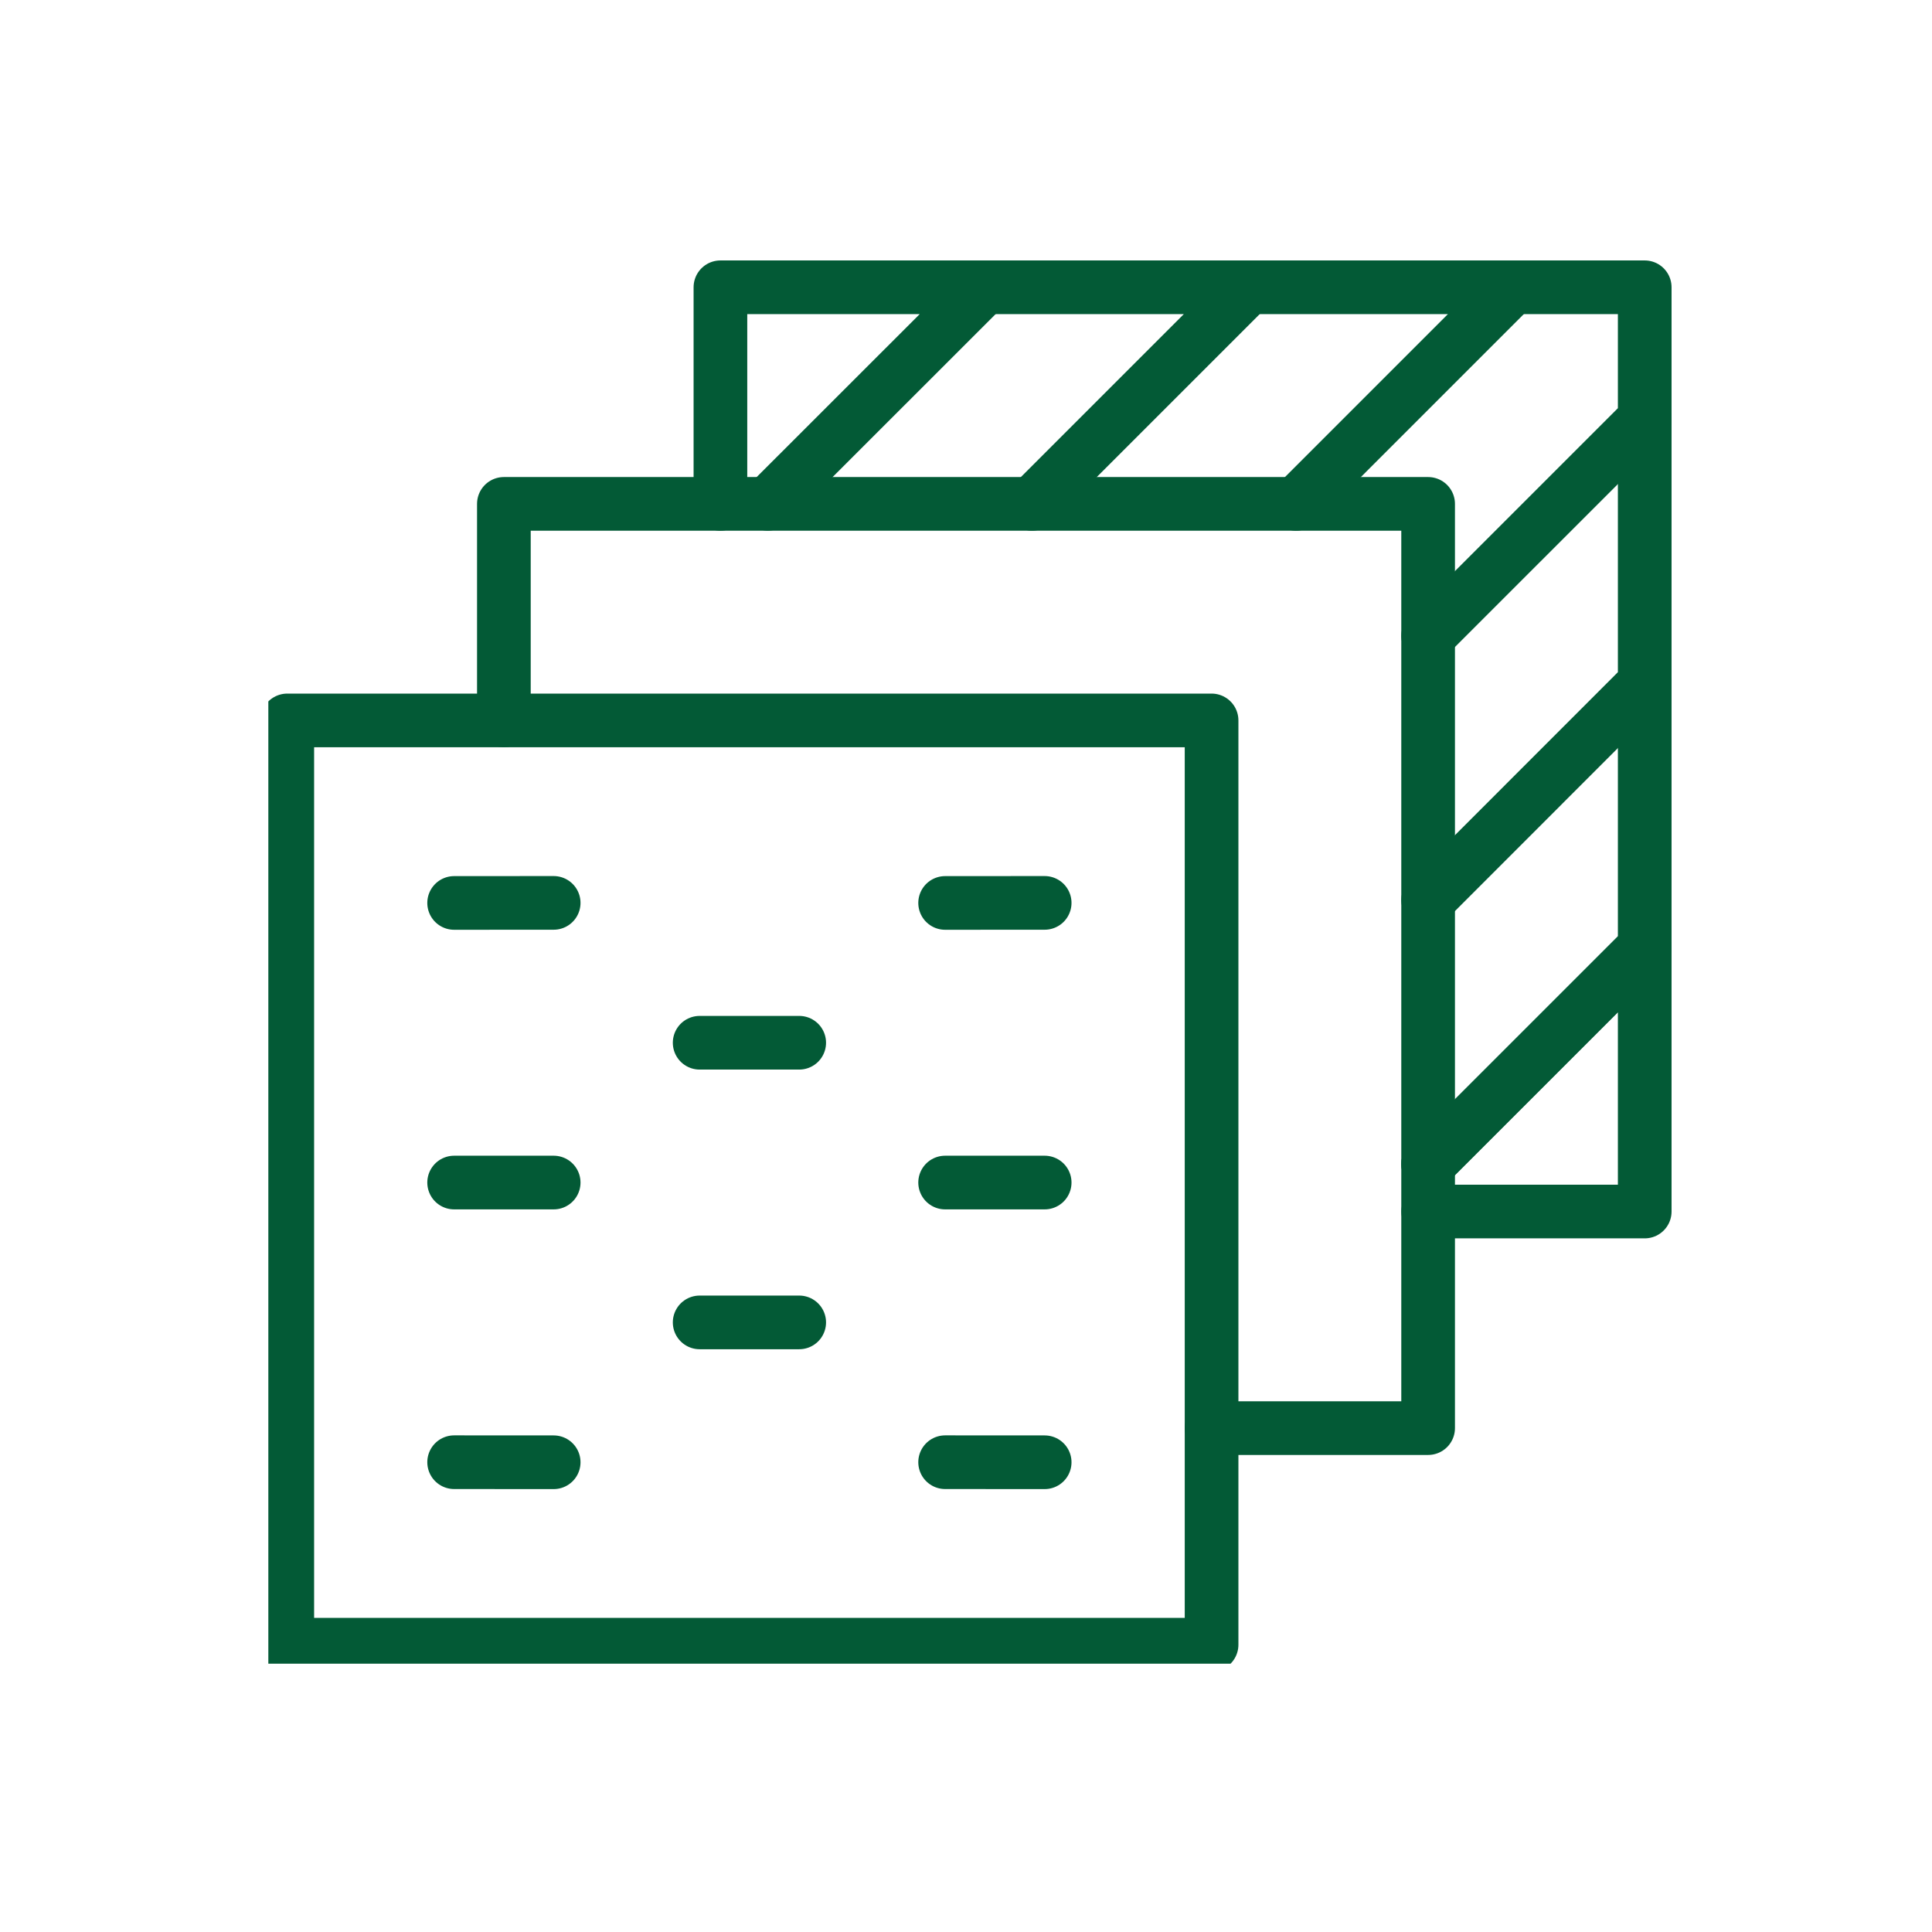 <?xml version="1.0" encoding="utf-8"?>
<svg xmlns="http://www.w3.org/2000/svg" xmlns:xlink="http://www.w3.org/1999/xlink" width="36" height="36" viewBox="0 0 36 36">
  <defs>
    <clipPath id="clip-path">
      <rect id="Rectangle_179" data-name="Rectangle 179" width="26" height="26" fill="none" stroke="#035a36" stroke-width="1"/>
    </clipPath>
    <clipPath id="clip-plumbing-supplies">
      <rect width="36" height="36"/>
    </clipPath>
  </defs>
  <g id="plumbing-supplies" clip-path="url(#clip-plumbing-supplies)">
    <g id="Group_324" data-name="Group 324" transform="translate(5 5)">
      <g id="Group_321" data-name="Group 321" transform="translate(0 0)">
        <g id="Group_478" data-name="Group 478">
          <path id="Path_443" data-name="Path 443" d="M38.264,13.938,42.3,9.9V4.981" transform="translate(-16.653 -2.168)" fill="none" stroke="#035a36" stroke-linecap="round" stroke-linejoin="round" stroke-width="1"/>
          <path id="Path_444" data-name="Path 444" d="M38.264,7.121,42.3,3.085V.625H39.839" transform="translate(-16.653 -0.272)" fill="none" stroke="#035a36" stroke-linecap="round" stroke-linejoin="round" stroke-width="1"/>
          <path id="Path_445" data-name="Path 445" d="M38.265,27.327H42.3v-4.92l-4.036,4.035" transform="translate(-16.653 -9.752)" fill="none" stroke="#035a36" stroke-linecap="round" stroke-linejoin="round" stroke-width="1"/>
          <path id="Path_446" data-name="Path 446" d="M38.264,22.65,42.3,18.615V13.694" transform="translate(-16.653 -5.96)" fill="none" stroke="#035a36" stroke-linecap="round" stroke-linejoin="round" stroke-width="1"/>
          <path id="Path_447" data-name="Path 447" d="M33.226,4.661,37.262.625h-4.92" transform="translate(-14.075 -0.272)" fill="none" stroke="#035a36" stroke-linecap="round" stroke-linejoin="round" stroke-width="1"/>
          <path id="Path_448" data-name="Path 448" d="M15.8,4.66,19.837.625H14.916V4.661" transform="translate(-6.492 -0.272)" fill="none" stroke="#035a36" stroke-linecap="round" stroke-linejoin="round" stroke-width="1"/>
          <path id="Path_449" data-name="Path 449" d="M24.513,4.661,28.549.625H23.628" transform="translate(-10.283 -0.272)" fill="none" stroke="#035a36" stroke-linecap="round" stroke-linejoin="round" stroke-width="1"/>
        </g>
      </g>
      <path id="Path_450" data-name="Path 450" d="M7.771,11.806V7.771H24.993V24.993H20.958" transform="translate(-3.382 -3.382)" fill="none" stroke="#035a36" stroke-linecap="round" stroke-linejoin="round" stroke-width="1"/>
      <g id="Group_323" data-name="Group 323" transform="translate(0 0)">
        <g id="Group_322" data-name="Group 322" clip-path="url(#clip-path)">
          <rect id="Rectangle_178" data-name="Rectangle 178" width="17.223" height="17.223" transform="translate(0.353 8.424)" fill="none" stroke="#035a36" stroke-linecap="round" stroke-linejoin="round" stroke-width="1"/>
        </g>
      </g>
      <line id="Line_117" data-name="Line 117" x2="1.855" transform="translate(8.037 14.43)" fill="none" stroke="#035a36" stroke-linecap="round" stroke-linejoin="round" stroke-width="1"/>
      <line id="Line_118" data-name="Line 118" x2="1.855" transform="translate(8.037 19.641)" fill="none" stroke="#035a36" stroke-linecap="round" stroke-linejoin="round" stroke-width="1"/>
      <line id="Line_119" data-name="Line 119" y1="0.001" x2="1.855" transform="translate(3.462 11.824)" fill="none" stroke="#035a36" stroke-linecap="round" stroke-linejoin="round" stroke-width="1"/>
      <line id="Line_120" data-name="Line 120" y1="0.001" x2="1.855" transform="translate(12.611 11.824)" fill="none" stroke="#035a36" stroke-linecap="round" stroke-linejoin="round" stroke-width="1"/>
      <line id="Line_121" data-name="Line 121" x2="1.855" y2="0.001" transform="translate(3.462 22.246)" fill="none" stroke="#035a36" stroke-linecap="round" stroke-linejoin="round" stroke-width="1"/>
      <line id="Line_122" data-name="Line 122" x2="1.855" y2="0.001" transform="translate(12.611 22.246)" fill="none" stroke="#035a36" stroke-linecap="round" stroke-linejoin="round" stroke-width="1"/>
      <line id="Line_123" data-name="Line 123" x2="1.855" transform="translate(3.462 17.035)" fill="none" stroke="#035a36" stroke-linecap="round" stroke-linejoin="round" stroke-width="1"/>
      <line id="Line_124" data-name="Line 124" x2="1.855" transform="translate(12.611 17.035)" fill="none" stroke="#035a36" stroke-linecap="round" stroke-linejoin="round" stroke-width="1"/>
    </g>
  </g>
</svg>
